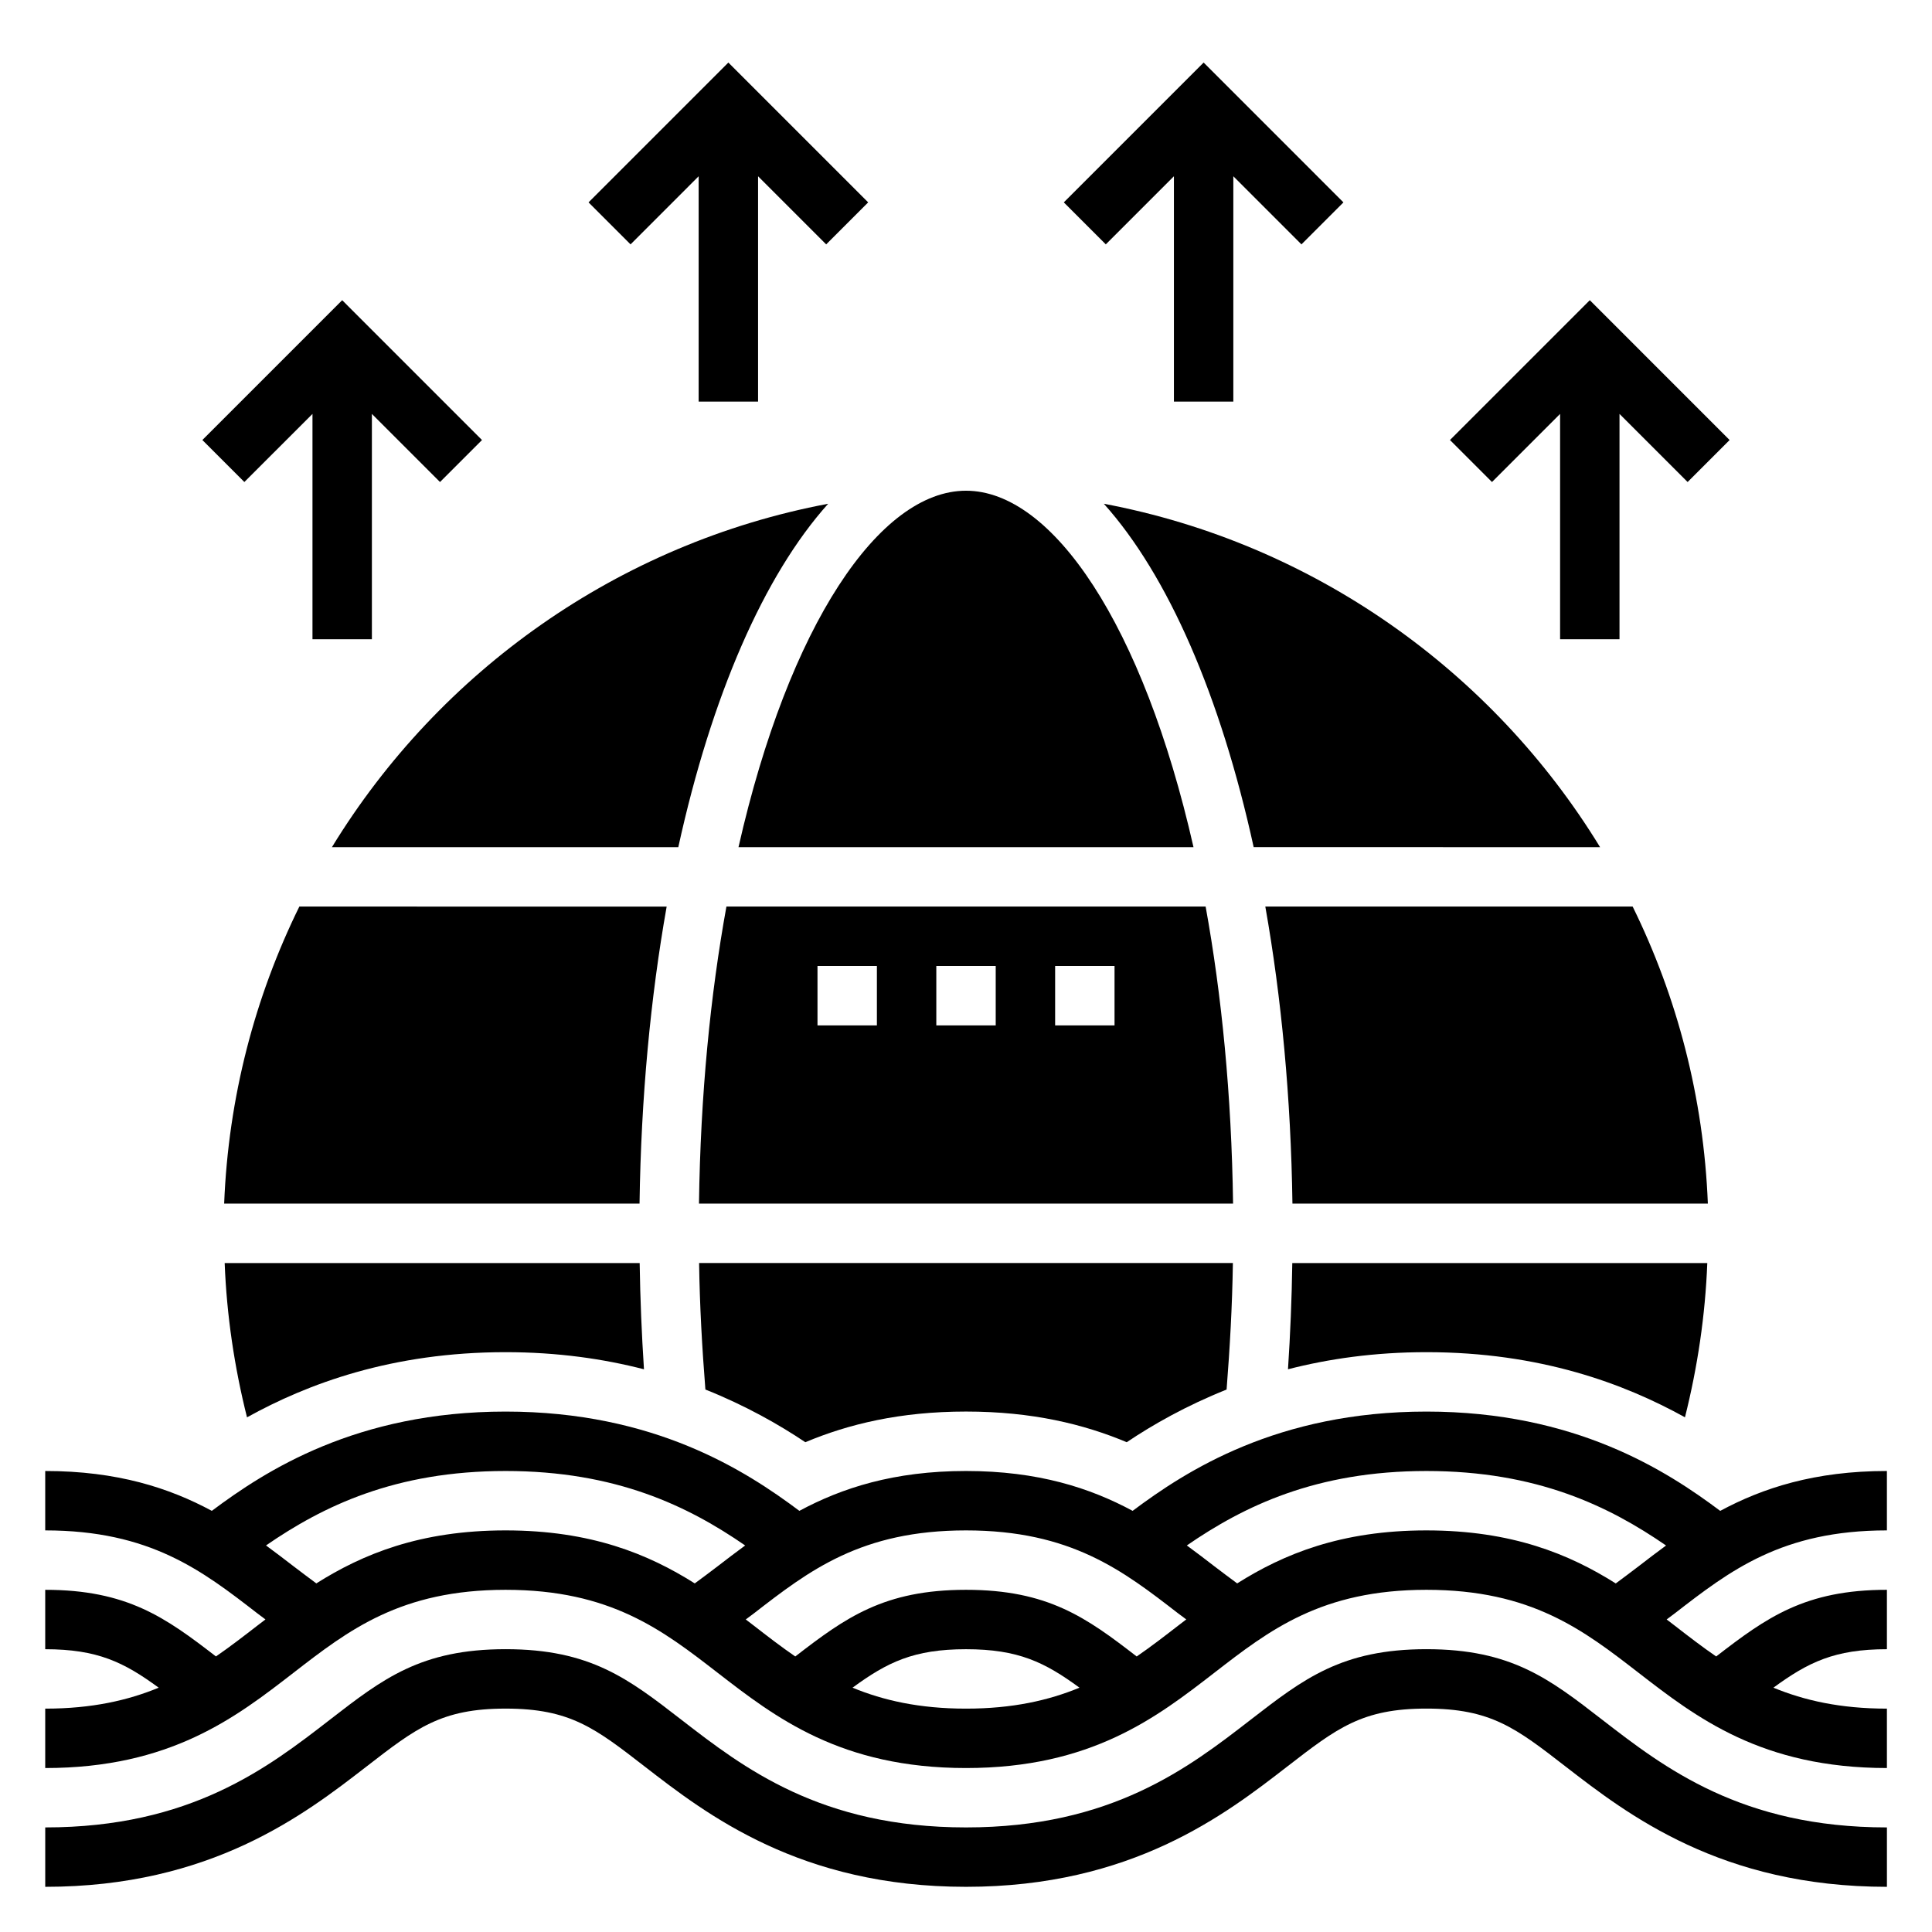 <?xml version="1.0" encoding="UTF-8"?>
<!-- Uploaded to: SVG Repo, www.svgrepo.com, Generator: SVG Repo Mixer Tools -->
<svg fill="#000000" width="800px" height="800px" version="1.1" viewBox="144 144 512 512" xmlns="http://www.w3.org/2000/svg">
 <g>
  <path d="m522.03 581.05c-22.426 0-32.543 7.824-46.57 18.68-16.438 12.723-36.891 28.555-75.461 28.555-38.574 0-59.023-15.84-75.461-28.559-14-10.844-24.113-18.676-46.551-18.676-22.426 0-32.543 7.832-46.547 18.68-16.434 12.723-36.887 28.555-75.453 28.555v15.742c43.949 0 68.715-19.168 85.105-31.852 13.219-10.238 19.852-15.379 36.895-15.379 17.051 0 23.688 5.133 36.91 15.383 16.387 12.68 41.137 31.848 85.102 31.848 43.957 0 68.715-19.168 85.121-31.867 13.227-10.234 19.859-15.367 36.902-15.367 17.051 0 23.688 5.133 36.918 15.391 16.391 12.676 41.156 31.844 85.113 31.844v-15.742c-38.574 0-59.023-15.832-75.477-28.559-13.996-10.844-24.113-18.676-46.547-18.676z"/>
  <path d="m644.05 549.57v-15.742c-19.145 0-32.93 4.519-44.172 10.57-14.168-10.598-38.336-26.316-77.855-26.316-39.535 0-63.699 15.711-77.863 26.309-11.238-6.047-25.02-10.562-44.164-10.562-19.137 0-32.914 4.519-44.152 10.562-14.164-10.586-38.324-26.309-77.859-26.309-39.527 0-63.684 15.711-77.848 26.309-11.238-6.047-25.016-10.562-44.152-10.562v15.742c27.812 0 41.598 10.668 56.191 21.965 0.715 0.551 1.457 1.078 2.172 1.629-0.723 0.559-1.465 1.117-2.18 1.668-3.621 2.801-7.195 5.566-10.941 8.141-13.328-10.289-23.531-17.656-45.242-17.656v15.742c13.848 0 20.867 3.449 30.07 10.195-8.137 3.352-17.664 5.551-30.07 5.551v15.742c33.195 0 50.523-13.422 65.816-25.262 14.598-11.305 28.383-21.969 56.184-21.969 27.805 0 41.59 10.668 56.184 21.973 15.297 11.836 32.629 25.258 65.828 25.258 33.203 0 50.539-13.422 65.832-25.262 14.594-11.305 28.379-21.969 56.191-21.969s41.605 10.668 56.199 21.973c15.293 11.836 32.629 25.258 65.832 25.258v-15.742c-12.406 0-21.93-2.195-30.078-5.551 9.211-6.746 16.23-10.195 30.078-10.195v-15.742c-21.719 0-31.922 7.367-45.25 17.664-3.746-2.574-7.328-5.336-10.949-8.148-0.707-0.551-1.449-1.109-2.172-1.66 0.715-0.551 1.457-1.078 2.172-1.629 14.598-11.305 28.379-21.973 56.199-21.973zm-416.22 14.043c-2.016-1.504-4.039-3-6.023-4.527-2.363-1.828-4.809-3.684-7.312-5.527 15.102-10.402 34.184-19.73 63.488-19.73 29.316 0 48.398 9.328 63.496 19.734-2.504 1.844-4.953 3.699-7.312 5.527-1.977 1.535-4.023 3.016-6.047 4.527-12.27-7.75-27.465-14.047-50.137-14.047-22.676 0-37.871 6.297-50.152 14.043zm142.1 27.641c9.203-6.746 16.227-10.195 30.066-10.195 13.855 0 20.867 3.449 30.078 10.195-8.141 3.352-17.672 5.551-30.078 5.551-12.398 0-21.934-2.199-30.066-5.551zm75.305-8.273c-13.32-10.297-23.52-17.664-45.238-17.664-21.727 0-31.922 7.375-45.242 17.664-3.754-2.574-7.328-5.336-10.949-8.148-0.707-0.551-1.457-1.109-2.172-1.66 0.715-0.551 1.465-1.078 2.18-1.629 14.594-11.305 28.371-21.973 56.184-21.973s41.598 10.668 56.191 21.965c0.715 0.551 1.465 1.078 2.188 1.629-0.723 0.551-1.465 1.117-2.18 1.668-3.633 2.809-7.207 5.574-10.961 8.148zm76.785-33.41c-22.672 0-37.871 6.297-50.152 14.043-2.016-1.512-4.062-2.992-6.047-4.535-2.356-1.828-4.793-3.676-7.297-5.519 15.105-10.402 34.195-19.73 63.504-19.73 29.293 0 48.383 9.336 63.496 19.742-2.504 1.844-4.953 3.699-7.305 5.527-1.984 1.527-4.016 3.023-6.023 4.527-12.289-7.75-27.488-14.055-50.176-14.055z"/>
  <path d="m455.1 190.71v59.719h15.746v-59.719l18.051 18.051 11.129-11.129-37.051-37.055-37.055 37.055 11.129 11.129z"/>
  <path d="m329.15 190.71v59.719h15.746v-59.719l18.051 18.051 11.129-11.129-37.051-37.055-37.055 37.055 11.133 11.129z"/>
  <path d="m226.81 253.69v59.719h15.746v-59.719l18.051 18.051 11.129-11.129-37.051-37.055-37.055 37.055 11.129 11.129z"/>
  <path d="m557.44 253.69v59.719h15.746v-59.719l18.051 18.051 11.129-11.129-37.051-37.055-37.055 37.055 11.129 11.129z"/>
  <path d="m363.47 277.5c-55.578 10.48-102.99 44.352-131.51 91.012h91.797c8.801-40.117 22.703-72.047 39.715-91.012z"/>
  <path d="m568.04 368.51c-28.52-46.66-75.934-80.531-131.51-91.012 17.004 18.965 30.914 50.895 39.707 91.008z"/>
  <path d="m463.5 384.25h-126.99c-4.242 23.363-6.871 49.812-7.273 78.719l141.54 0.004c-0.402-28.906-3.031-55.359-7.273-78.723zm-87.113 31.488h-15.742v-15.742h15.742zm31.488 0h-15.742v-15.742h15.742zm31.488 0h-15.742v-15.742h15.742z"/>
  <path d="m485.33 506.87c10.715-2.754 22.883-4.531 36.699-4.531 30.109 0 52.453 8.359 68.504 17.262 3.344-13.328 5.375-26.977 5.918-40.879h-109.98c-0.141 9.477-0.527 18.871-1.141 28.148z"/>
  <path d="m209.46 519.61c16.051-8.902 38.398-17.27 68.523-17.27 13.809 0 25.969 1.777 36.676 4.535-0.605-9.281-1-18.672-1.141-28.148l-109.98-0.004c0.543 13.895 2.574 27.551 5.922 40.887z"/>
  <path d="m357.42 526.2c11.375-4.769 25.043-8.125 42.582-8.125 17.555 0 31.219 3.352 42.594 8.125 6.949-4.668 15.793-9.691 26.465-13.957 0.867-11.027 1.496-22.191 1.668-33.535h-141.46c0.164 11.344 0.797 22.5 1.668 33.527 10.684 4.273 19.523 9.297 26.48 13.965z"/>
  <path d="m576.67 384.25h-97.348c4.266 24.09 6.785 50.625 7.188 78.719h110.09c-1.117-28.148-8.156-54.797-19.93-78.719z"/>
  <path d="m460.29 368.51c-13.352-58.891-37.352-94.465-60.289-94.465s-46.941 35.574-60.293 94.465z"/>
  <path d="m223.33 384.25c-11.777 23.922-18.812 50.57-19.926 78.719l110.08 0.004c0.402-28.094 2.914-54.633 7.188-78.719z"/>
 </g>
</svg>